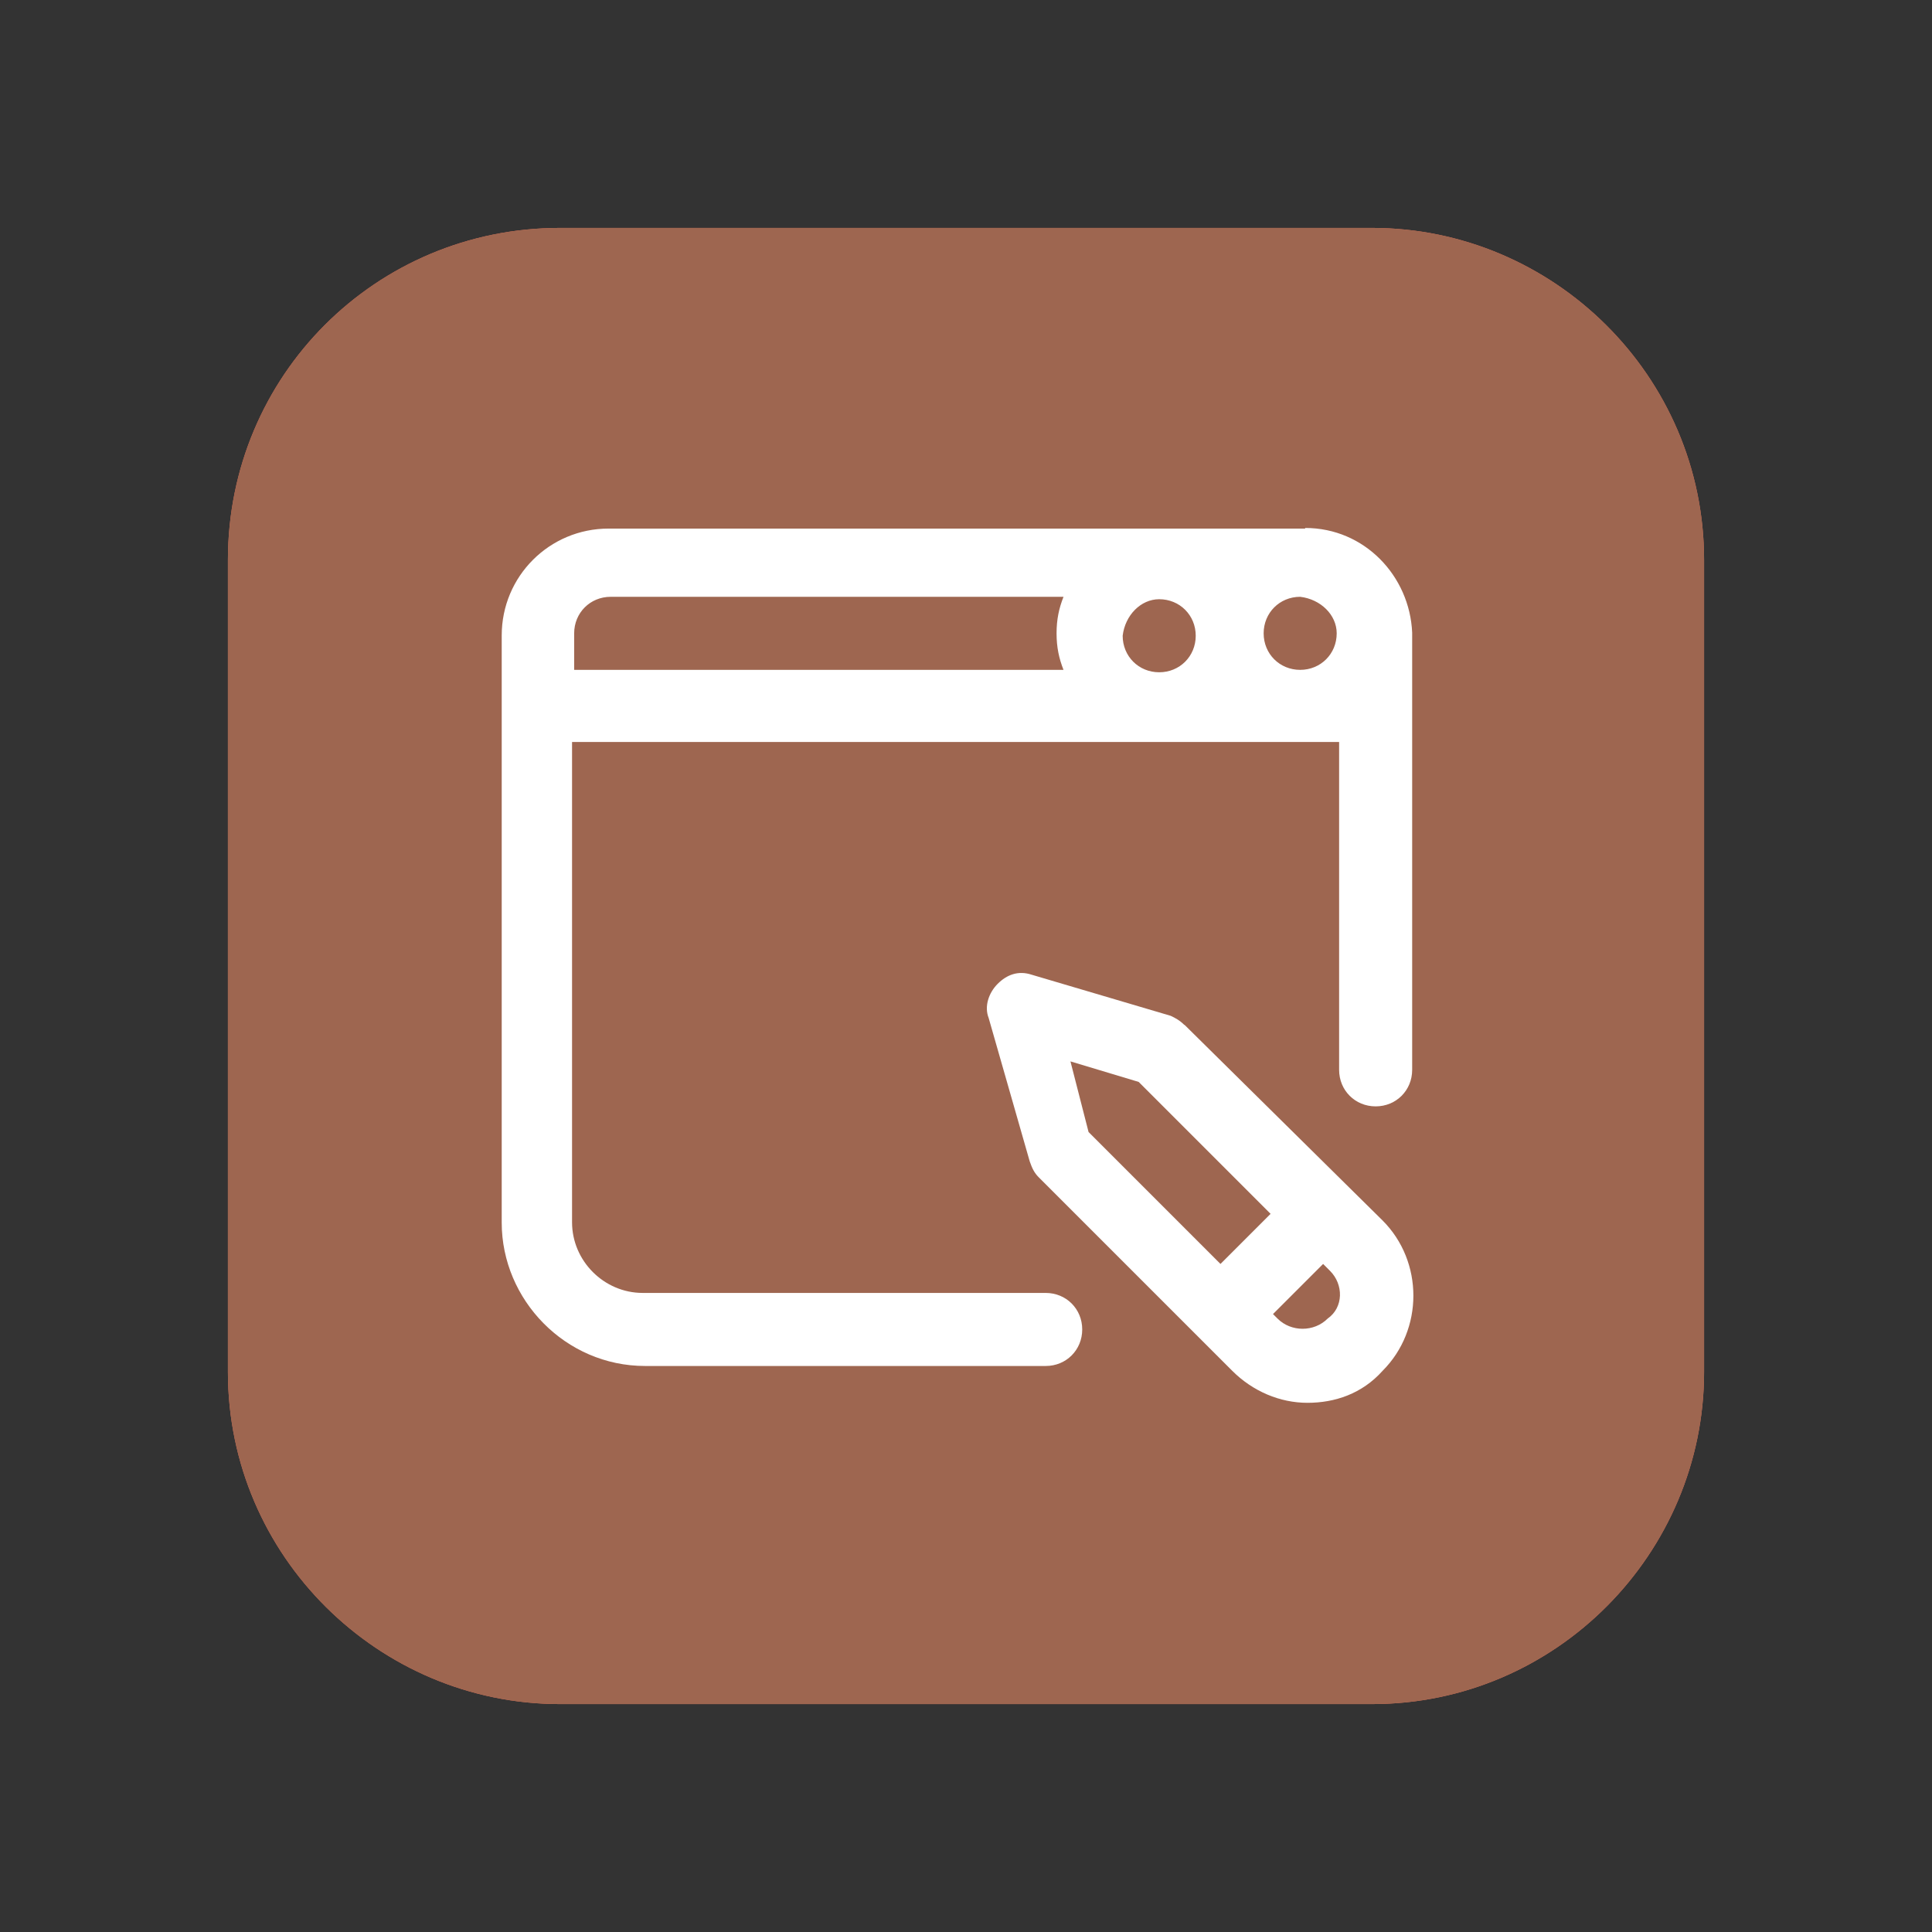 <?xml version="1.0" encoding="UTF-8"?>
<svg id="Layer_1" data-name="Layer 1" xmlns="http://www.w3.org/2000/svg" viewBox="0 0 64 64">
  <rect x="0" y="0" width="64" height="64" fill="#333333" stroke="none"/>
  <defs>
    <style>
      .cls-1 {
        fill: #9e6650;
      }

      .cls-1, .cls-2, .cls-3 {
        stroke-width: 0px;
      }

      .cls-2 {
        fill: #fff;
      }

      .cls-3 {
        fill: #e76e58;
      }
    </style>
  </defs>
  <path class="cls-3" d="m18.55,7.55h26.9c6,0,11,4.9,11,11v26.9c0,6-4.9,11-11,11h-26.9c-6,0-11-4.9-11-11v-26.9c0-6.1,4.9-11,11-11Z"/>
  <path class="cls-1" d="m18.55,7.55h26.9c6,0,11,4.9,11,11v26.9c0,6-4.9,11-11,11h-26.9c-6,0-11-4.9-11-11v-26.9c0-6.1,4.9-11,11-11Z"/>
  <path class="cls-2" d="m43.23,17.51h-23.07c-1.96,0-3.54,1.58-3.54,3.54v19.45c0,2.56,2.11,4.75,4.75,4.75h13.27c.68,0,1.21-.53,1.21-1.21s-.53-1.21-1.21-1.21h-13.35c-1.28,0-2.34-1.06-2.34-2.34v-15.91h25.41v10.86c0,.68.53,1.21,1.21,1.21s1.21-.53,1.21-1.21v-14.48c-.08-1.88-1.58-3.47-3.54-3.47Zm-4.83,2.34c.68,0,1.21.53,1.21,1.21s-.53,1.21-1.21,1.21-1.21-.53-1.21-1.21c.08-.68.6-1.21,1.21-1.21Zm5.88,1.13c0,.68-.53,1.21-1.21,1.21s-1.21-.53-1.21-1.21.53-1.21,1.21-1.21c.68.08,1.21.6,1.21,1.21Zm-25.26,0c0-.68.53-1.21,1.21-1.21h15c-.15.38-.23.75-.23,1.21s.08.83.23,1.21h-16.21v-1.21Zm20.21,12.97c-.15-.15-.3-.23-.45-.3l-4.6-1.36c-.45-.15-.83,0-1.13.3s-.45.75-.3,1.13l1.36,4.75c.08.23.15.38.3.53l6.41,6.41c.68.68,1.58,1.06,2.49,1.06s1.81-.3,2.49-1.06c1.36-1.36,1.36-3.62,0-4.98l-6.56-6.48Zm-3.77,1.21l2.26.68,4.37,4.37-1.66,1.66-4.37-4.37-.6-2.34Zm8.52,8.52c-.45.45-1.21.45-1.66,0l-.15-.15,1.66-1.66.23.23c.45.45.45,1.21-.08,1.58Z"/>
</svg>